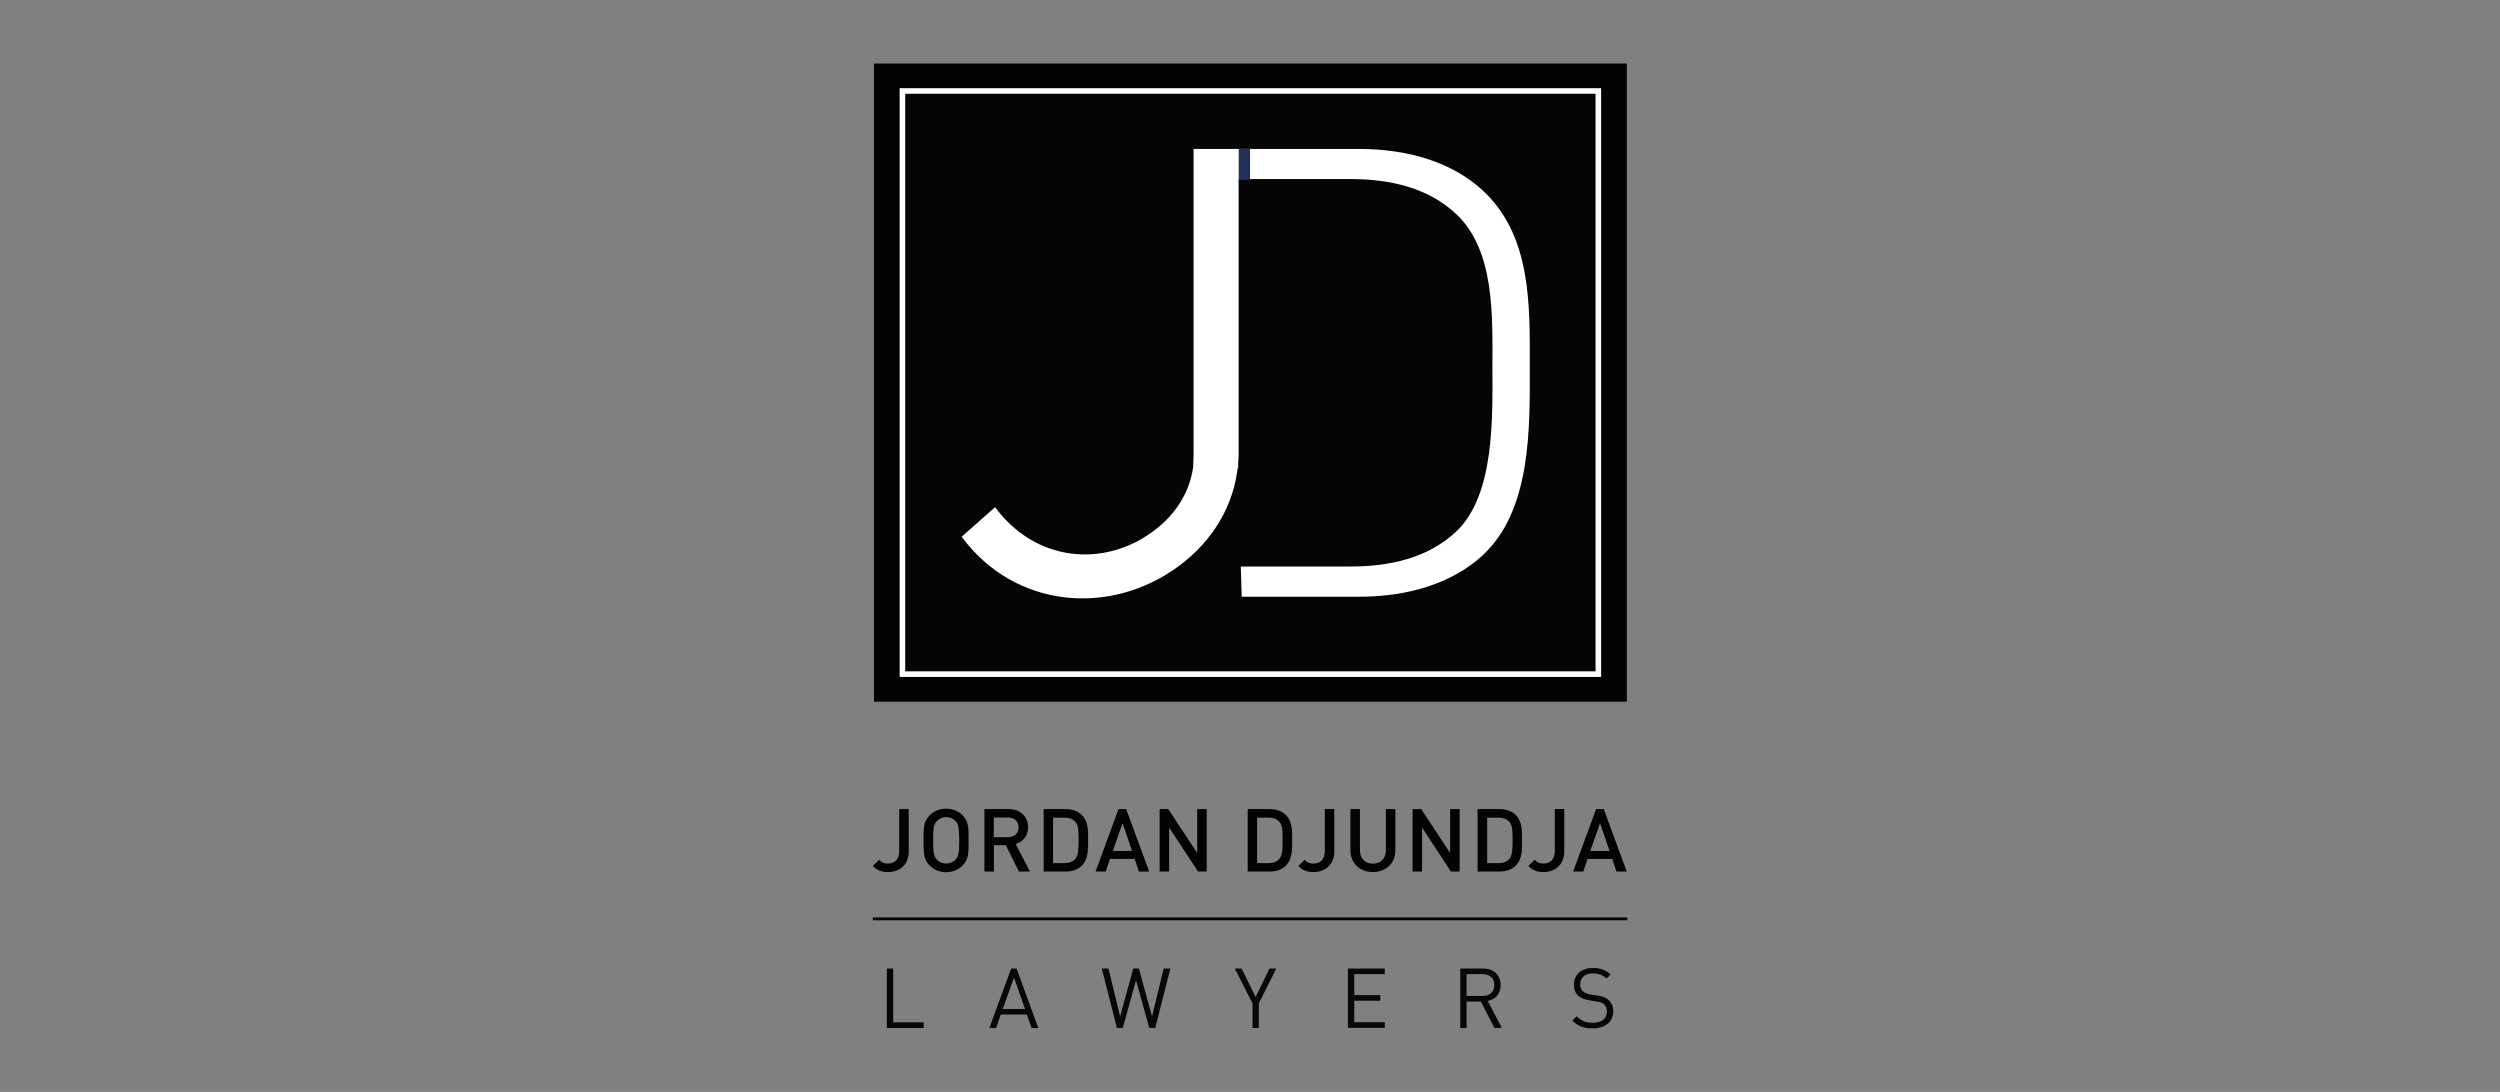 <?xml version="1.0" encoding="utf-8"?>
<!-- Generator: Adobe Illustrator 26.5.0, SVG Export Plug-In . SVG Version: 6.00 Build 0)  -->
<svg version="1.1" id="Layer_1" xmlns="http://www.w3.org/2000/svg" xmlns:xlink="http://www.w3.org/1999/xlink" x="0px" y="0px"
	 viewBox="0 0 234.15 102.27" style="enable-background:new 0 0 234.15 102.27;" xml:space="preserve">
<rect x="0" y="0" width="234.15" height="102.27" fill="#808080" stroke="none"/>
<style type="text/css">
	.st0{fill:#020202;}
	.st1{fill:#050505;stroke:#FFFFFF;stroke-width:0.521;}
	.st2{fill:#FFFFFF;}
	.st3{fill:#232F5C;}
	.st4{fill:none;stroke:#050505;stroke-width:0.268;}
	.st5{fill:#070707;}
	.st6{fill:none;}
</style>
<g>
	<rect x="81.86" y="5.95" class="st0" width="70.51" height="59.77"/>
	<rect x="84.52" y="8.52" class="st1" width="65.18" height="54.62"/>
	<path class="st2" d="M111.79,48.73V13.95h15.49c4.8,0,8.82,1.35,11.53,3.83c4.67,4.24,4.47,10.9,4.47,16.55
		c0,5.65,0.19,13.49-4.47,17.73c-2.72,2.48-6.74,3.83-11.53,3.83H116.3l-0.09-2.83h10.23c3.69,0,7.26-0.77,9.91-3.24
		c3.69-3.42,3.43-10.84,3.43-15.49c0-4.66,0.26-10.9-3.43-14.32c-2.66-2.47-6.22-3.24-9.91-3.24h-11.15"/>
	<path class="st2" d="M115.96,43.49c0.05-0.52,0.07-1.06,0.05-1.59v0.35C116.01,42.68,115.99,43.09,115.96,43.49z"/>
	<path class="st2" d="M90.07,50.27c5,6.77,13.96,7.45,20.32,2.76c3.29-2.43,5.18-5.77,5.55-9.37l-4.13-0.42
		c-0.21,2.52-1.49,4.82-3.83,6.54c-4.59,3.39-10.98,2.87-14.78-2.28"/>
	<path class="st2" d="M115.96,43.49c0.03-0.41,0.05-0.81,0.05-1.23v-0.35l0-27.92l-4.17,0l0,17.98l0,9.94c0,0.05,0,0.09,0,0.14
		c0,0.41-0.02,0.81-0.05,1.2l0.04,0.19l4.13,0.42l0.01-0.19C115.96,43.61,115.96,43.55,115.96,43.49z"/>
	<rect x="116.02" y="13.93" class="st3" width="1.06" height="2.9"/>
	<g>
		<path class="st0" d="M83.16,81.68c-0.6,0-1.02-0.17-1.42-0.57l0.59-0.58c0.21,0.2,0.4,0.35,0.83,0.35c0.66,0,1.06-0.4,1.06-1.17
			v-3.94h0.89v4C85.11,81,84.24,81.68,83.16,81.68z"/>
		<path class="st0" d="M90.16,81.06c-0.4,0.4-0.92,0.63-1.55,0.63c-0.62,0-1.13-0.22-1.54-0.63c-0.58-0.57-0.57-1.23-0.57-2.35
			c0-1.12-0.01-1.78,0.57-2.35c0.4-0.4,0.91-0.62,1.54-0.62c0.63,0,1.14,0.22,1.55,0.62c0.58,0.58,0.56,1.23,0.56,2.35
			C90.72,79.83,90.74,80.48,90.16,81.06z M89.49,76.89c-0.21-0.23-0.53-0.36-0.87-0.36c-0.34,0-0.67,0.14-0.87,0.36
			c-0.29,0.31-0.35,0.64-0.35,1.81c0,1.18,0.06,1.51,0.35,1.82c0.2,0.22,0.53,0.36,0.87,0.36c0.35,0,0.67-0.14,0.87-0.36
			c0.29-0.31,0.35-0.64,0.35-1.82C89.83,77.53,89.77,77.2,89.49,76.89z"/>
		<path class="st0" d="M95.43,81.63l-1.23-2.47h-1.11v2.47H92.2v-5.85h2.27c1.11,0,1.82,0.71,1.82,1.71c0,0.84-0.51,1.37-1.17,1.55
			l1.35,2.59H95.43z M94.4,76.57h-1.32v1.84h1.32c0.59,0,1-0.34,1-0.91C95.4,76.92,95,76.57,94.4,76.57z"/>
		<path class="st0" d="M101.32,81.08c-0.37,0.37-0.91,0.55-1.51,0.55h-2.06v-5.85h2.06c0.61,0,1.14,0.18,1.51,0.55
			c0.63,0.63,0.59,1.49,0.59,2.34C101.91,79.51,101.95,80.45,101.32,81.08z M100.71,76.97c-0.25-0.27-0.58-0.39-1-0.39h-1.08v4.26
			h1.08c0.42,0,0.75-0.12,1-0.39c0.3-0.34,0.31-0.97,0.31-1.77C101.02,77.86,101.02,77.3,100.71,76.97z"/>
		<path class="st0" d="M106.67,81.63l-0.4-1.18h-2.31l-0.4,1.18h-0.95l2.15-5.85h0.72l2.15,5.85H106.67z M105.14,77.1l-0.91,2.6h1.8
			L105.14,77.1z"/>
		<path class="st0" d="M112.21,81.63l-2.71-4.12v4.12h-0.89v-5.85h0.81l2.71,4.11v-4.11h0.89v5.85H112.21z"/>
		<path class="st0" d="M120.43,81.08c-0.37,0.37-0.9,0.55-1.51,0.55h-2.06v-5.85h2.06c0.61,0,1.14,0.18,1.51,0.55
			c0.63,0.63,0.59,1.49,0.59,2.34C121.02,79.51,121.06,80.45,120.43,81.08z M119.82,76.97c-0.25-0.27-0.58-0.39-1-0.39h-1.08v4.26
			h1.08c0.42,0,0.75-0.12,1-0.39c0.3-0.34,0.31-0.97,0.31-1.77C120.13,77.86,120.12,77.3,119.82,76.97z"/>
		<path class="st0" d="M123.02,81.68c-0.6,0-1.02-0.17-1.42-0.57l0.59-0.58c0.2,0.2,0.4,0.35,0.83,0.35c0.66,0,1.06-0.4,1.06-1.17
			v-3.94h0.89v4C124.96,81,124.09,81.68,123.02,81.68z"/>
		<path class="st0" d="M128.58,81.68c-1.19,0-2.1-0.82-2.1-2.02v-3.88h0.89v3.84c0,0.78,0.48,1.27,1.21,1.27s1.22-0.48,1.22-1.27
			v-3.84h0.89v3.88C130.69,80.87,129.77,81.68,128.58,81.68z"/>
		<path class="st0" d="M135.89,81.63l-2.7-4.12v4.12h-0.89v-5.85h0.81l2.71,4.11v-4.11h0.89v5.85H135.89z"/>
		<path class="st0" d="M141.96,81.08c-0.37,0.37-0.9,0.55-1.51,0.55h-2.06v-5.85h2.06c0.61,0,1.14,0.18,1.51,0.55
			c0.63,0.63,0.59,1.49,0.59,2.34C142.56,79.51,142.6,80.45,141.96,81.08z M141.36,76.97c-0.25-0.27-0.57-0.39-0.99-0.39h-1.08v4.26
			h1.08c0.42,0,0.75-0.12,0.99-0.39c0.3-0.34,0.31-0.97,0.31-1.77C141.67,77.86,141.66,77.3,141.36,76.97z"/>
		<path class="st0" d="M144.56,81.68c-0.6,0-1.02-0.17-1.42-0.57l0.59-0.58c0.21,0.2,0.4,0.35,0.83,0.35c0.66,0,1.06-0.4,1.06-1.17
			v-3.94h0.89v4C146.5,81,145.63,81.68,144.56,81.68z"/>
		<path class="st0" d="M151.4,81.63l-0.4-1.18h-2.31l-0.4,1.18h-0.95l2.15-5.85h0.72l2.15,5.85H151.4z M149.86,77.1l-0.91,2.6h1.8
			L149.86,77.1z"/>
	</g>
	<line class="st4" x1="81.75" y1="86.06" x2="152.41" y2="86.06"/>
	<g>
		<path class="st5" d="M83.06,96.28v-5.57h0.6v5.04h2.85v0.53H83.06z"/>
		<path class="st5" d="M96.62,96.28l-0.45-1.26h-2.43l-0.45,1.26h-0.63l2.05-5.57h0.5l2.04,5.57H96.62z M94.97,91.56l-1.05,2.94H96
			L94.97,91.56z"/>
		<path class="st5" d="M108.2,96.28h-0.56l-1.24-4.46l-1.24,4.46h-0.55l-1.42-5.57h0.63l1.09,4.49l1.23-4.49h0.53l1.23,4.49
			l1.09-4.49h0.63L108.2,96.28z"/>
		<path class="st5" d="M117.9,93.98v2.3h-0.59v-2.3l-1.66-3.27h0.64l1.31,2.67l1.3-2.67h0.64L117.9,93.98z"/>
		<path class="st5" d="M126.24,96.28v-5.57h3.46v0.53h-2.86v1.96h2.44v0.53h-2.44v2.01h2.86v0.53H126.24z"/>
		<path class="st5" d="M139.97,96.28l-1.27-2.47h-1.34v2.47h-0.59v-5.57h2.13c0.97,0,1.65,0.59,1.65,1.55
			c0,0.81-0.49,1.35-1.21,1.49l1.32,2.52H139.97z M138.85,91.24h-1.49v2.04h1.49c0.65,0,1.11-0.34,1.11-1.02
			C139.96,91.58,139.5,91.24,138.85,91.24z"/>
		<path class="st5" d="M149.17,96.32c-0.84,0-1.38-0.21-1.91-0.73l0.41-0.41c0.46,0.46,0.89,0.61,1.52,0.61
			c0.81,0,1.31-0.38,1.31-1.03c0-0.29-0.09-0.54-0.27-0.7c-0.18-0.16-0.32-0.2-0.73-0.27l-0.65-0.1c-0.44-0.07-0.78-0.21-1.02-0.42
			c-0.28-0.25-0.42-0.6-0.42-1.04c0-0.94,0.68-1.57,1.78-1.57c0.71,0,1.18,0.18,1.66,0.61l-0.38,0.38c-0.34-0.31-0.71-0.48-1.3-0.48
			c-0.74,0-1.17,0.41-1.17,1.03c0,0.27,0.08,0.49,0.25,0.64c0.17,0.15,0.46,0.26,0.75,0.31l0.61,0.09c0.52,0.08,0.78,0.19,1.02,0.39
			c0.31,0.26,0.47,0.64,0.47,1.1C151.09,95.72,150.32,96.32,149.17,96.32z"/>
	</g>
</g>
<rect class="st6" width="234.15" height="102.27"/>
</svg>

